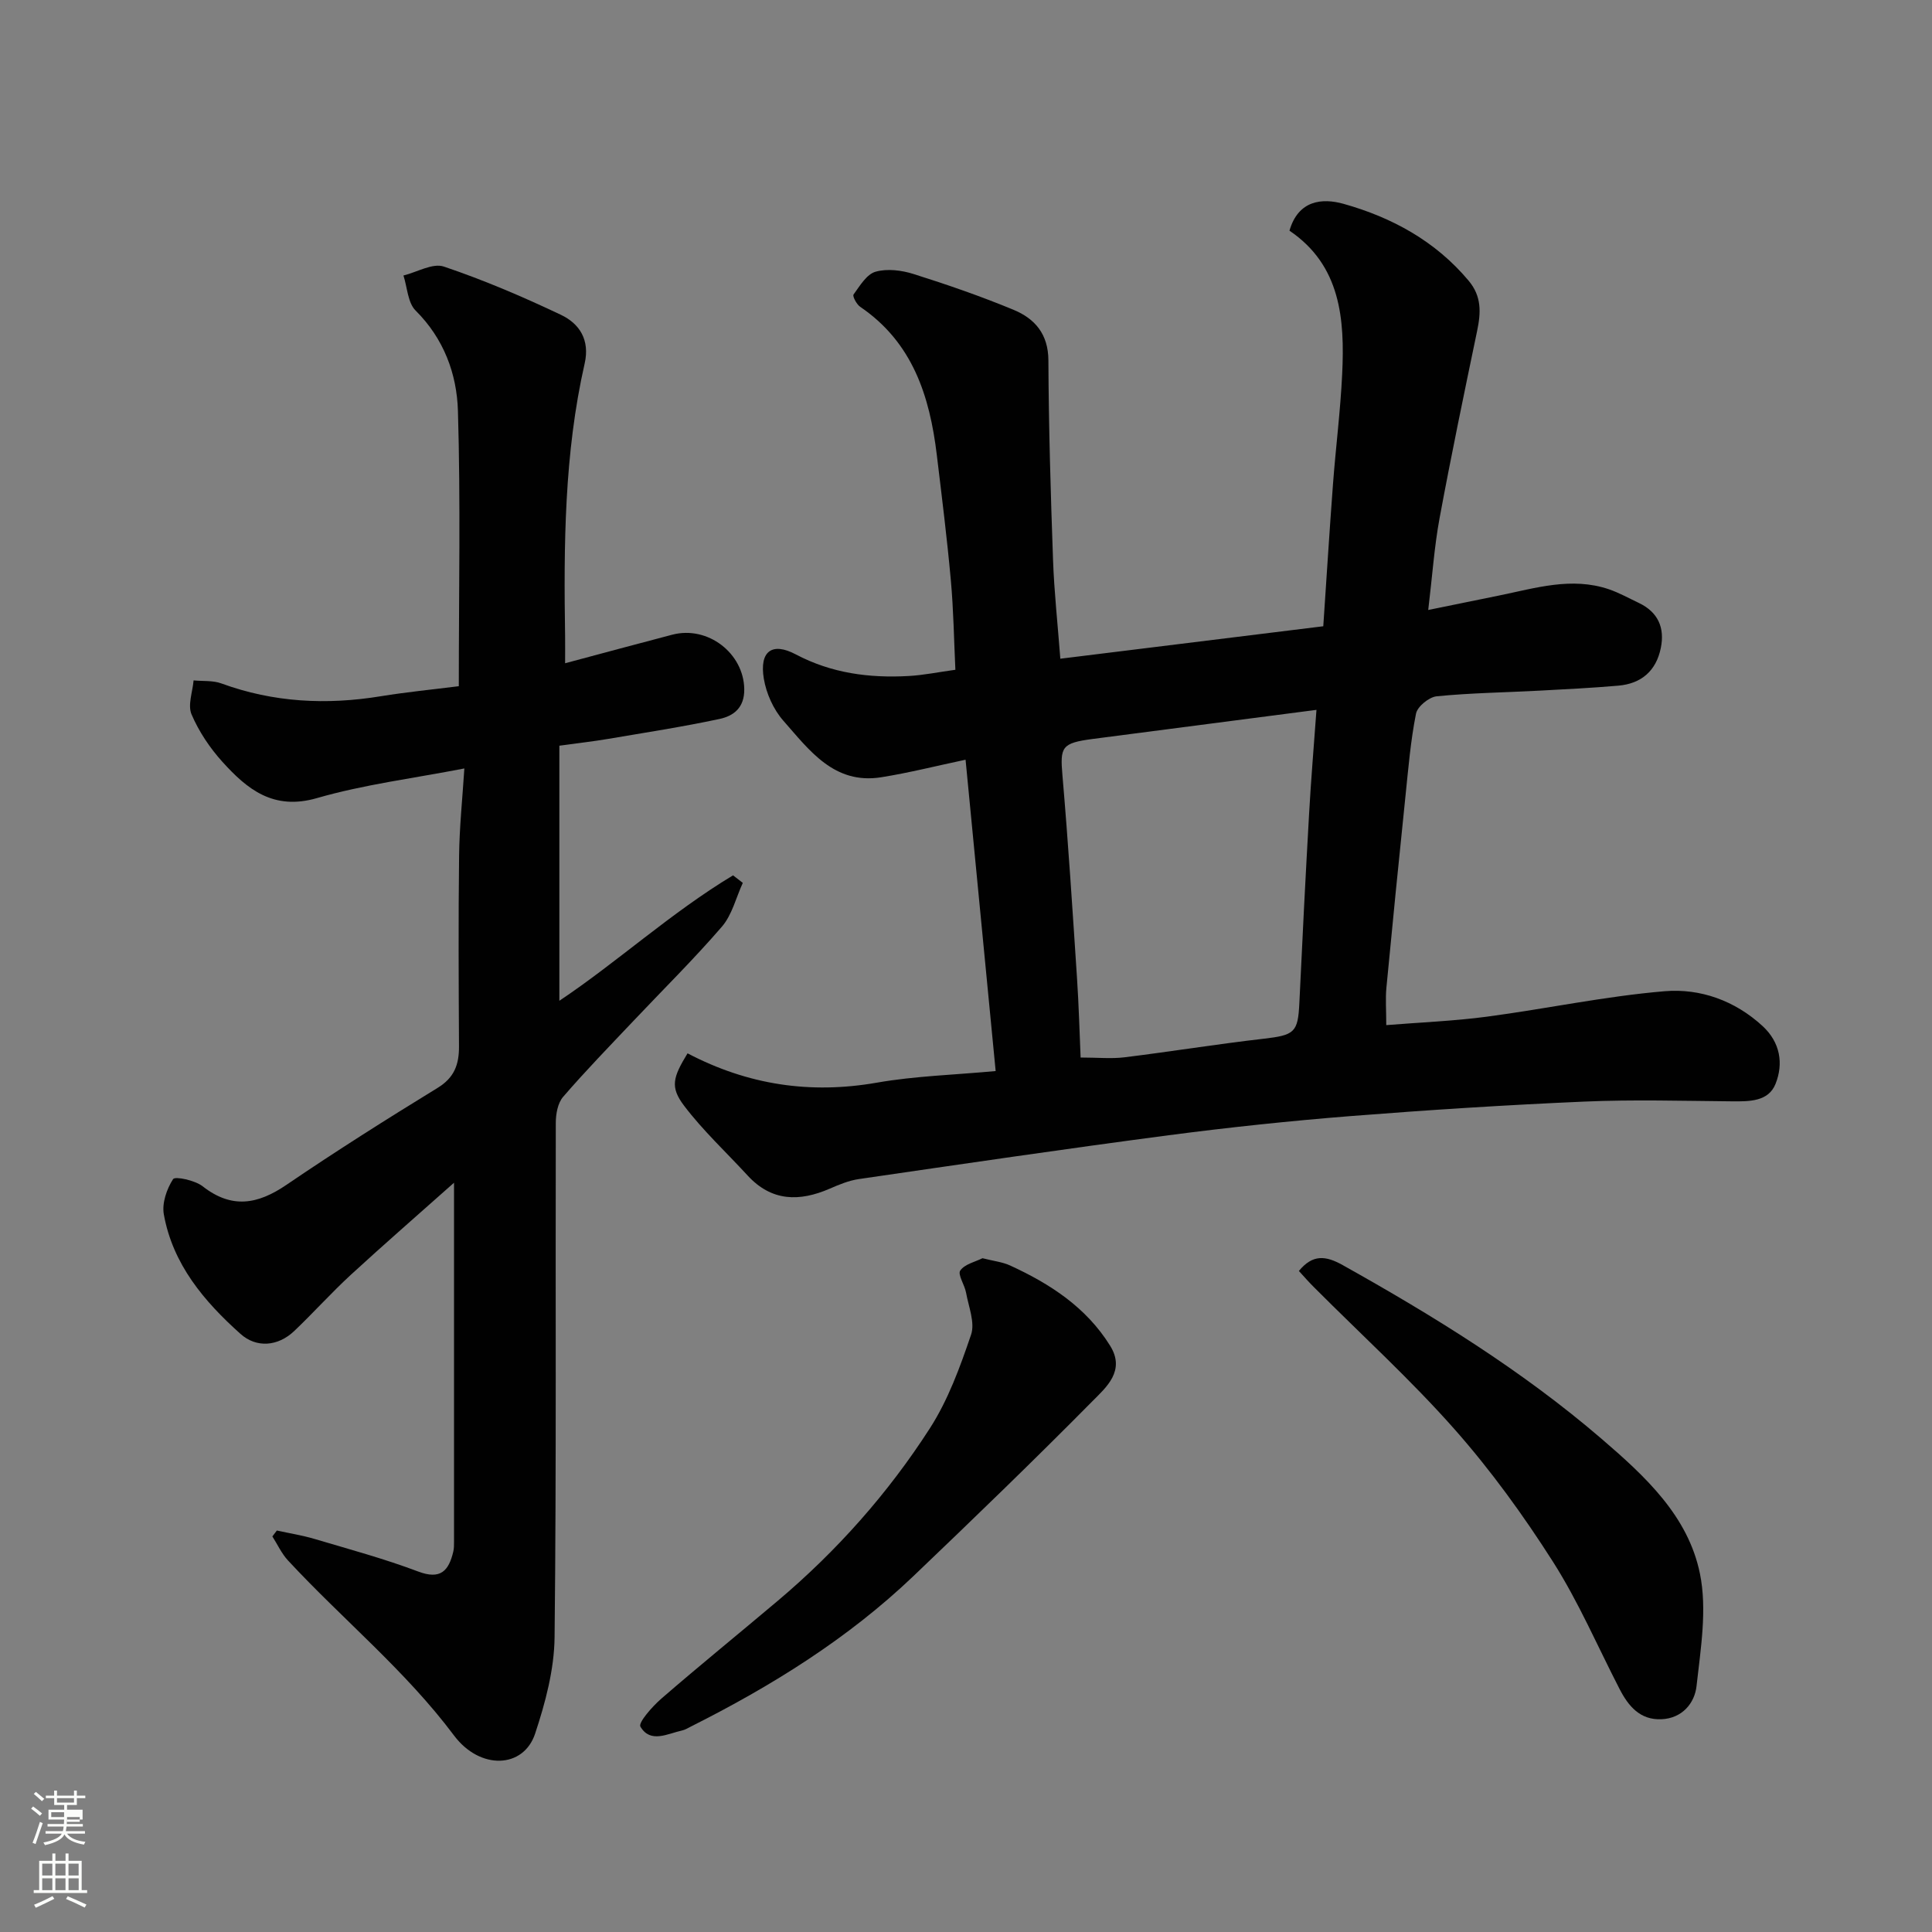 <svg enable-background="new 0 0 400 400" viewBox="0 0 400 400" xmlns="http://www.w3.org/2000/svg"><rect x="0" y="0" width="400" height="400" fill="#808080" stroke="none"/><path d="m6.44 374.46.42-.45c.65.47 1.27.95 1.85 1.44l-.45.49c-.65-.56-1.25-1.06-1.82-1.48m.93 7.33-.63-.26c.55-1.36 1.05-2.8 1.52-4.33.19.1.38.19.59.27-.46 1.29-.95 2.73-1.48 4.32m-.38-10.38.44-.42c.43.34 1.01.82 1.74 1.44l-.49.49c-.53-.51-1.09-1.01-1.69-1.51m2.5.35h1.72v-1.04h.59v1.04h3.52v-1.04h.59v1.04h1.75v.53h-1.75v1.42h-2.03v.97h3.22v2.03h-3.24c0 .35-.01.66-.03.93h3.32v.53h-3.37c-.03.27-.08.58-.15.94h3.96v.53h-3.71c.67.92 1.93 1.48 3.79 1.68-.13.24-.23.44-.29.59-2.13-.38-3.48-1.08-4.04-2.12-.43.97-1.77 1.72-4.03 2.23-.09-.19-.2-.37-.33-.55 2.1-.42 3.37-1.03 3.81-1.83h-3.36v-.53h3.58c.08-.29.13-.61.16-.94h-3.33v-.53h3.39c.02-.27.04-.58.04-.93h-3.23v-2.03h3.25v-.97h-2.07v-1.42h-1.73zm1.12 3.44v1h2.65c.01-.3.02-.44.01-.4v-.25-.35zm1.19-2h3.52v-.91h-3.52zm4.71 3h-2.63v.59c0 .15-.01.28-.01.4h2.64v-1.99z" fill="#fbfcfa"/><path d="m13.56 383.74h.63v1.52h2.72v6.07h1.13v.6h-11.06v-.6h1.13v-6.07h2.73v-1.52h.63v1.52h2.1v-1.52zm-2.69 8.83.38.56c-1.24.63-2.53 1.25-3.85 1.85-.1-.21-.21-.42-.34-.63 1.36-.55 2.63-1.15 3.81-1.78m-2.13-4.27h2.1v-2.45h-2.1zm0 3.04h2.1v-2.46h-2.1zm2.72-3.04h2.1v-2.45h-2.1zm0 3.04h2.1v-2.46h-2.1zm6.07 3.6c-1.41-.71-2.7-1.3-3.86-1.78l.35-.56c1.45.62 2.75 1.19 3.88 1.72zm-1.25-9.09h-2.1v2.45h2.1zm-2.09 5.49h2.1v-2.46h-2.1z" fill="#fbfcfa"/><g fill="#010101"><path d="m142.35 218.08c12.47 6.54 25.4 8.49 39.21 6.07 7.89-1.38 15.98-1.6 24.58-2.4-2.09-21.59-4.15-42.94-6.23-64.46-6.01 1.27-11.68 2.71-17.44 3.63-9.79 1.57-14.92-5.62-20.3-11.72-2.04-2.32-3.52-5.63-4.03-8.69-.94-5.65 1.68-7.64 6.61-5.03 7.42 3.92 15.23 4.93 23.37 4.48 3.09-.17 6.16-.81 9.68-1.29-.29-6.16-.38-12.37-.94-18.54-.78-8.65-1.86-17.28-2.9-25.9-1.46-12.2-5-23.33-15.87-30.71-.74-.51-1.63-2.19-1.37-2.55 1.3-1.79 2.71-4.19 4.55-4.71 2.41-.69 5.42-.31 7.9.48 6.98 2.2 13.91 4.6 20.67 7.4 4.4 1.82 7.2 5.01 7.22 10.48.06 13.77.47 27.54.96 41.3.23 6.56.95 13.11 1.51 20.46 18.02-2.23 36-4.45 54.44-6.72.67-9.89 1.28-19.73 2.02-29.55.57-7.54 1.53-15.06 1.89-22.61.56-11.47-.31-22.57-10.91-29.74 1.84-6.37 6.83-6.78 11.19-5.56 10.01 2.81 19 7.69 25.89 15.9 2.74 3.26 2.56 6.62 1.78 10.38-2.69 12.91-5.38 25.83-7.78 38.79-1.1 5.93-1.5 11.99-2.35 19.02 5.31-1.08 9.98-2.04 14.65-2.99 7.52-1.53 15.02-3.92 22.75-1.3 2.14.73 4.15 1.86 6.2 2.83 3.99 1.9 5.41 5.15 4.55 9.34-.96 4.73-4.04 7.38-8.81 7.79-5.42.47-10.86.74-16.3 1.03-7.1.38-14.22.47-21.29 1.17-1.59.16-3.99 2.12-4.28 3.59-1.12 5.61-1.59 11.35-2.18 17.05-1.37 13.23-2.69 26.46-3.95 39.7-.22 2.28-.03 4.6-.03 7.74 7.2-.58 14.07-.85 20.85-1.75 12.29-1.63 24.49-4.24 36.82-5.27 7.34-.61 14.52 1.94 20.25 7.22 3.67 3.39 4.35 7.78 2.67 11.98-1.48 3.68-5.44 3.63-9.04 3.6-10.16-.09-20.35-.39-30.49.05-16.15.7-32.29 1.73-48.4 3-12.59 1-25.17 2.33-37.7 3.97-21.4 2.81-42.76 5.96-64.13 9.07-2.07.3-4.1 1.14-6.03 1.98-6.29 2.74-12.06 2.69-17.03-2.72-4.41-4.8-9.24-9.28-13.16-14.46-2.91-3.85-2.31-5.84.73-10.83zm130.21-71.11c-15.84 2.06-31.08 4.03-46.31 6.02-6.48.85-6.79 1.64-6.28 7.57 1.2 13.95 2.09 27.92 3.01 41.89.38 5.71.53 11.44.75 16.5 3.57 0 6.38.29 9.11-.05 9.58-1.18 19.11-2.73 28.69-3.83 6.5-.75 7.2-1.28 7.49-7.44.61-13.03 1.27-26.07 2.01-39.09.39-7.04.99-14.05 1.53-21.57z"/><path d="m117 137.32c7.76-2.07 14.96-4.03 22.17-5.91 7.41-1.94 14.81 3.87 14.92 11.25.06 3.9-2.23 5.58-5.15 6.2-7.64 1.63-15.38 2.82-23.09 4.13-3.06.52-6.16.86-10.04 1.4v52.81c11.96-7.99 23.11-18.24 35.96-25.97.67.52 1.35 1.04 2.02 1.56-1.41 3.06-2.22 6.63-4.34 9.08-5.84 6.77-12.23 13.07-18.37 19.57-4.89 5.17-9.86 10.28-14.5 15.66-1.11 1.29-1.51 3.56-1.51 5.39-.09 35.49.14 70.98-.25 106.46-.07 6.69-1.9 13.56-4.03 19.98-2.39 7.23-11.4 7.6-16.81.36-10.07-13.45-23.05-24.02-34.36-36.22-1.32-1.43-2.17-3.31-3.23-4.97.31-.41.62-.81.93-1.22 2.61.57 5.27.99 7.83 1.75 7.17 2.13 14.42 4.09 21.41 6.73 4.67 1.77 6.35-.15 7.29-4.12.15-.64.15-1.32.15-1.98 0-24.49 0-48.95 0-74.39-7.54 6.71-14.55 12.8-21.38 19.08-4.04 3.72-7.72 7.83-11.7 11.62-3.39 3.22-7.84 3.55-11.14.59-7.55-6.76-14-14.4-15.86-24.73-.42-2.32.6-5.28 1.92-7.31.41-.62 4.52.24 6.1 1.48 6.04 4.73 11.41 3.77 17.38-.3 10.24-6.97 20.73-13.6 31.29-20.07 3.49-2.14 4.44-4.88 4.42-8.6-.07-13.16-.14-26.32.02-39.48.07-5.9.69-11.8 1.09-18.05-10.57 2.05-20.77 3.32-30.53 6.14-9.01 2.6-14.43-1.83-19.58-7.53-2.59-2.87-4.86-6.26-6.37-9.8-.83-1.93.22-4.67.42-7.04 1.93.19 4-.02 5.76.63 10.78 3.94 21.75 4.49 32.99 2.65 5.28-.86 10.61-1.38 16.16-2.08 0-19.41.38-38.22-.18-57.01-.23-7.65-2.91-14.94-8.76-20.76-1.63-1.62-1.72-4.8-2.52-7.26 2.81-.69 6.04-2.63 8.36-1.85 8.27 2.79 16.35 6.24 24.24 9.99 3.84 1.82 6.03 5.18 4.92 10.07-4.24 18.66-4.34 37.63-4.05 56.63.02 1.61 0 3.25 0 5.44z"/><path d="m203.41 260.5c2.32.59 4.15.78 5.73 1.51 8.28 3.8 15.75 8.65 20.7 16.61 3.23 5.19-.82 8.61-3.67 11.49-12.13 12.27-24.55 24.26-37.03 36.18-13.59 12.98-29.39 22.78-46.11 31.18-.58.29-1.16.66-1.79.8-3.03.66-6.57 2.74-8.65-.79-.49-.82 2.48-4.19 4.35-5.81 7.93-6.87 16.08-13.48 24.1-20.25 12.25-10.34 22.83-22.26 31.47-35.69 3.79-5.88 6.27-12.72 8.54-19.4.85-2.5-.52-5.8-1.04-8.71-.29-1.6-1.77-3.73-1.2-4.57.95-1.35 3.15-1.81 4.6-2.55z"/><path d="m268.92 263.14c2.86-3.49 5.56-3.18 9.06-1.22 18.83 10.53 37.1 21.8 53.56 35.93 9.1 7.82 17.96 15.99 20.41 27.94 1.52 7.42.16 15.56-.7 23.29-.39 3.56-2.99 6.7-7.29 6.87-4.4.18-6.81-2.7-8.63-6.23-4.55-8.82-8.49-18.03-13.8-26.37-6.12-9.61-12.88-18.95-20.42-27.48-9.07-10.25-19.25-19.52-28.93-29.23-1.16-1.13-2.21-2.36-3.26-3.5z"/></g></svg>